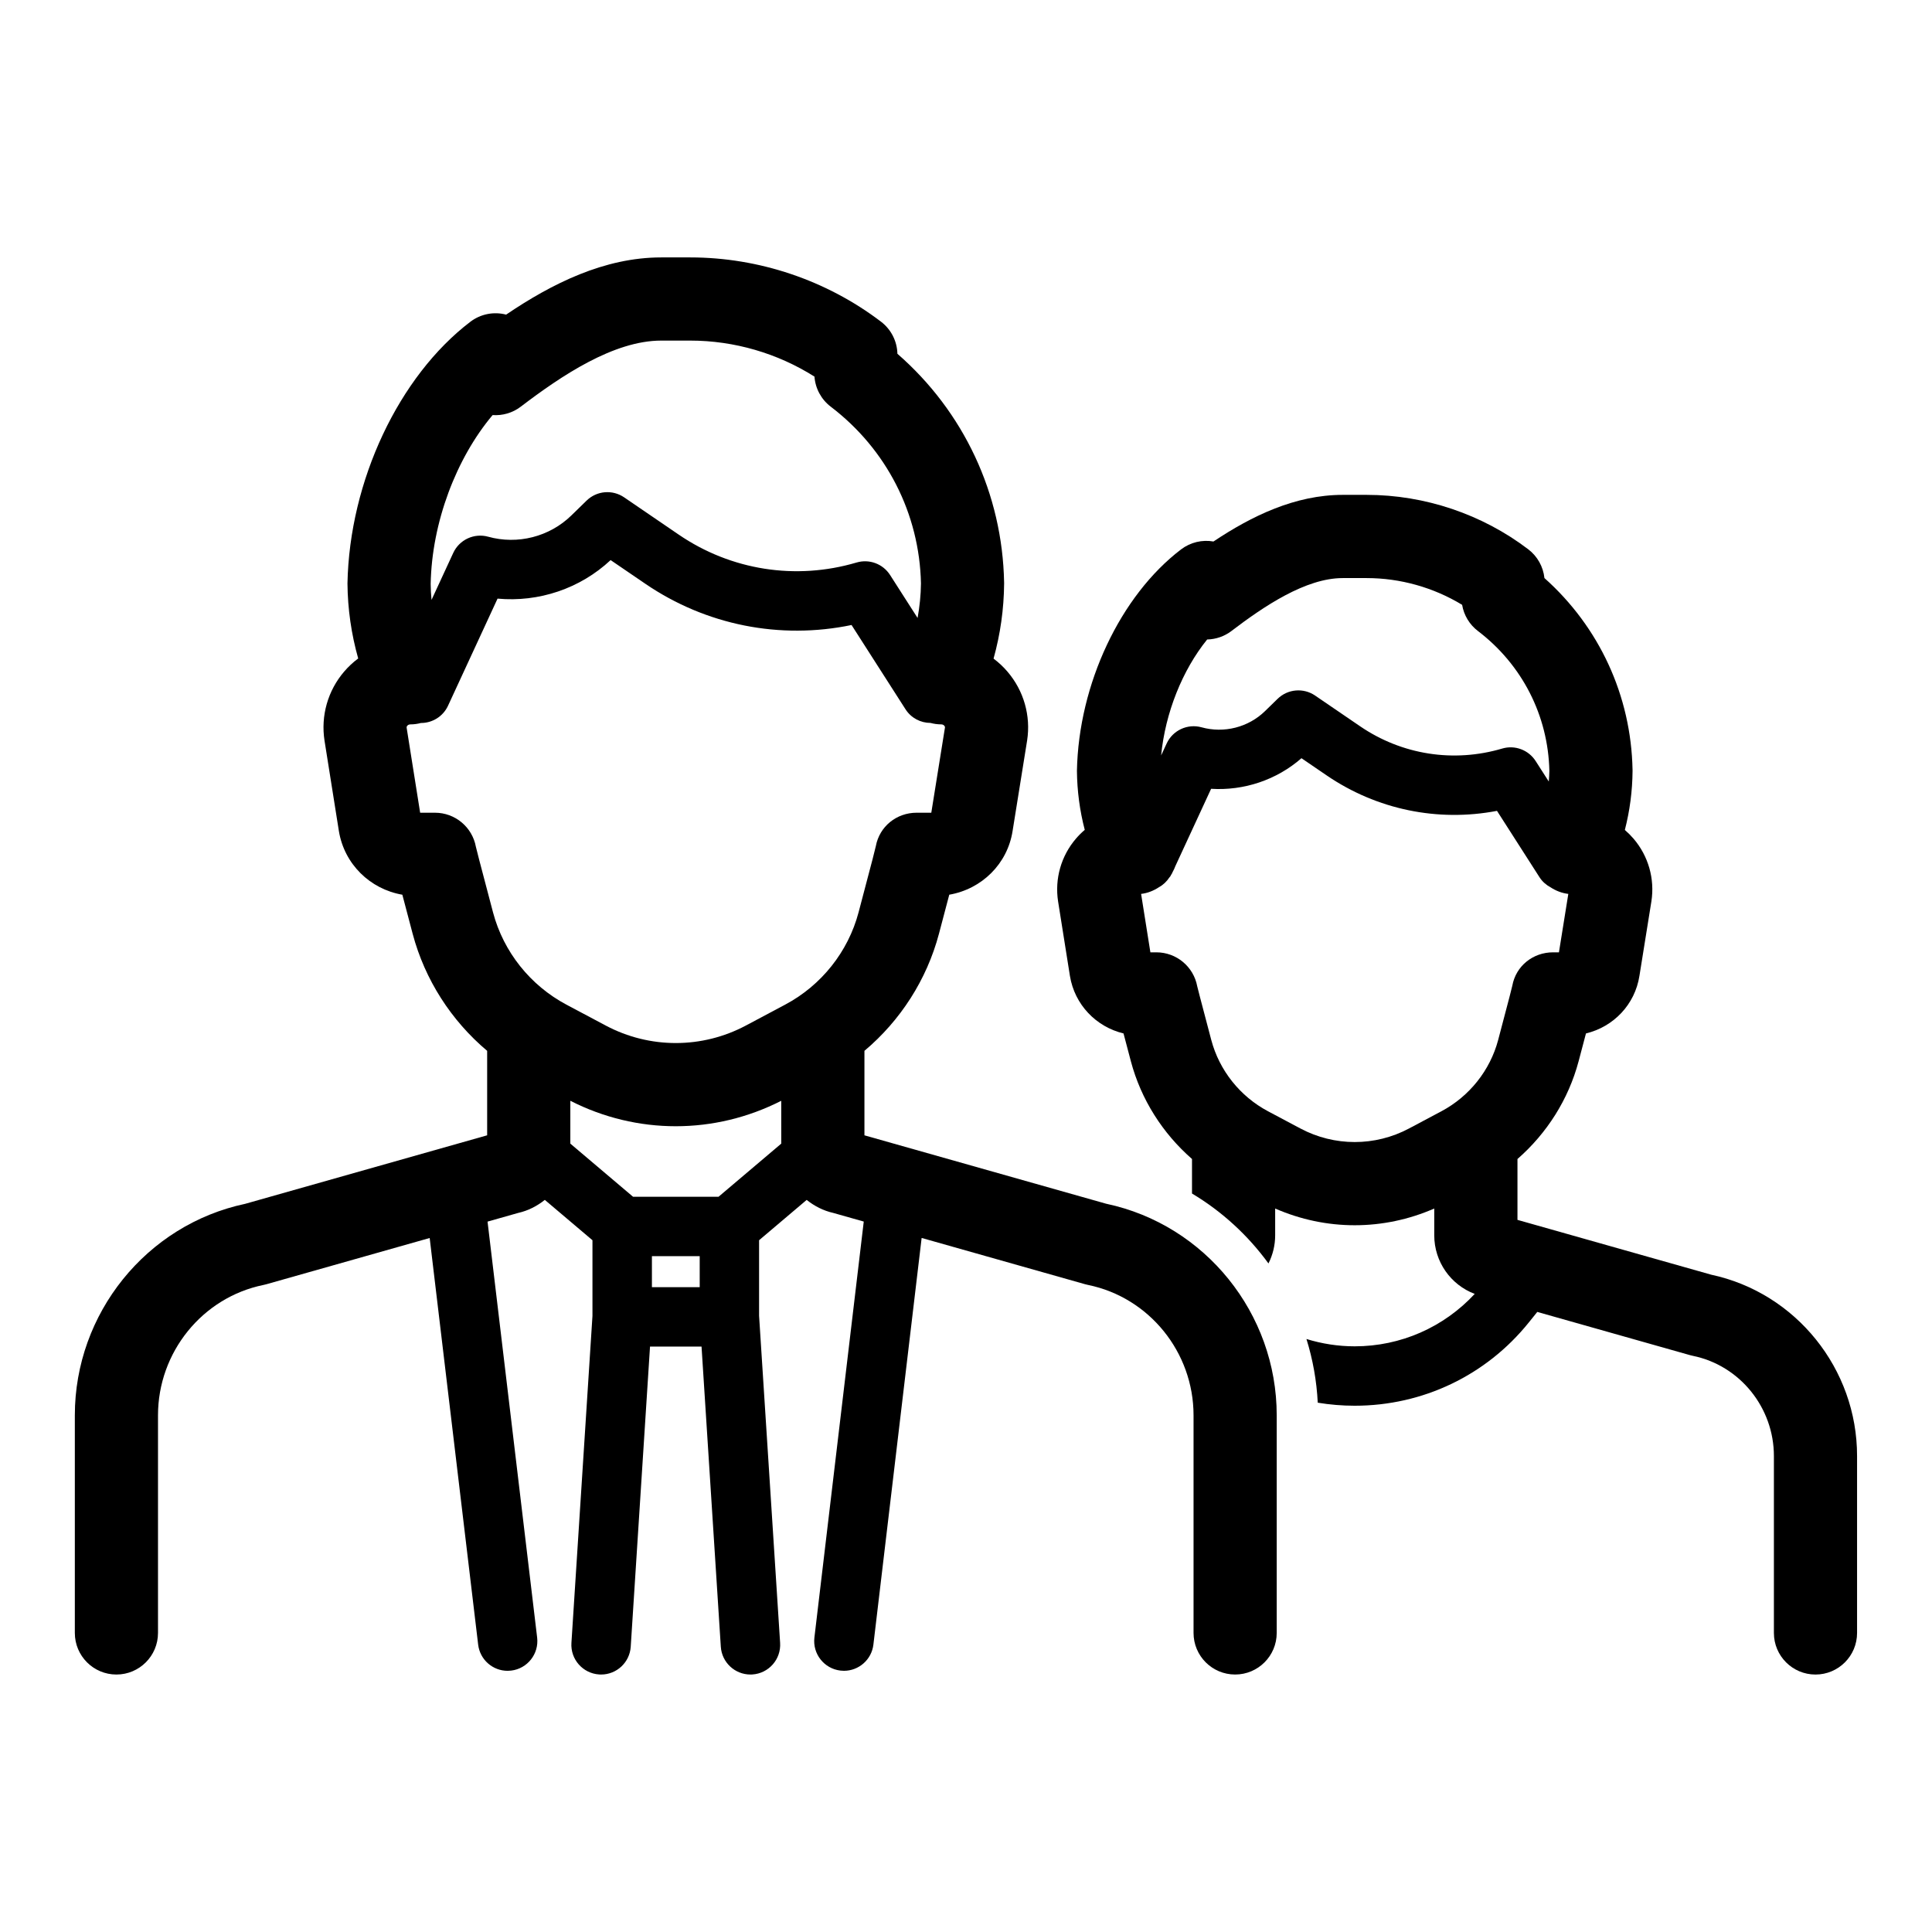 <?xml version="1.0" encoding="UTF-8"?>
<!-- Uploaded to: ICON Repo, www.svgrepo.com, Generator: ICON Repo Mixer Tools -->
<svg fill="#000000" width="800px" height="800px" version="1.1" viewBox="144 144 512 512" xmlns="http://www.w3.org/2000/svg">
 <g>
  <path d="m597.5 481.81-51.355-14.531v-16.129c7.789-6.801 13.516-15.793 16.199-25.895 0.801-3.016 1.438-5.434 1.953-7.379 7.32-1.762 12.992-7.668 14.172-15.277l3.172-19.754c0.918-5.961-0.809-12.008-4.742-16.598-0.715-0.828-1.484-1.594-2.297-2.297 1.316-5.106 2.004-10.348 2.043-15.656 0-0.102 0-0.199-0.004-0.301-0.375-19.621-8.816-37.848-23.352-50.801-0.316-3.008-1.855-5.769-4.281-7.617-12.219-9.305-27.426-14.43-42.816-14.43h-6.356c-12.605 0-24.121 5.59-34.254 12.359-2.973-0.527-6.102 0.199-8.586 2.09-16.07 12.246-27.16 35.707-27.598 58.695 0.051 5.301 0.742 10.539 2.074 15.633-0.832 0.707-1.613 1.484-2.332 2.324-3.938 4.59-5.66 10.641-4.734 16.641l3.137 19.746c1.246 7.613 6.926 13.488 14.203 15.242 0.512 1.945 1.148 4.367 1.949 7.379 2.684 10.098 8.406 19.09 16.199 25.891v9.152c7.969 4.758 14.84 11.09 20.262 18.531 1.137-2.254 1.777-4.789 1.777-7.461v-7.094c6.727 2.941 13.898 4.43 21.078 4.43 7.184 0 14.355-1.488 21.082-4.43v7.094c0 7.023 4.383 13.145 10.723 15.531-8.191 8.832-19.594 13.891-31.805 13.891-4.41 0-8.703-0.68-12.789-1.941 1.684 5.402 2.707 11.059 2.996 16.879 3.207 0.527 6.477 0.805 9.793 0.805 18.035 0 34.84-8.031 46.113-22.035l2.273-2.824 40.453 11.449c0.262 0.074 0.527 0.137 0.789 0.191 12.438 2.547 21.465 13.711 21.465 26.551v46.887c0 6.086 4.934 11.02 11.02 11.02s11.02-4.934 11.02-11.02v-46.887c0.016-23.113-16.219-43.258-38.645-48.055zm-133.59-168.34c2.289-0.051 4.551-0.812 6.438-2.25 8.57-6.531 19.66-14.023 29.48-14.023h6.356c8.906 0 17.719 2.492 25.293 7.086 0.461 2.742 1.945 5.234 4.195 6.945 11.707 8.914 18.602 22.41 18.926 37.051-0.008 0.949-0.086 1.891-0.156 2.832l-3.481-5.434c-1.895-2.949-5.512-4.297-8.859-3.305-12.871 3.809-26.59 1.66-37.648-5.894l-11.938-8.148c-3.098-2.117-7.25-1.75-9.934 0.863l-3.34 3.258c-4.41 4.301-10.855 5.941-16.812 4.293-3.711-1.027-7.633 0.789-9.25 4.281l-1.469 3.176c1.098-11.312 5.656-22.66 12.199-30.73zm77.121 106.13c-2.141 8.062-7.625 14.949-15.039 18.895l-8.594 4.57c-9.008 4.789-19.766 4.785-28.766 0l-8.598-4.57c-7.414-3.941-12.895-10.828-15.035-18.895-3.086-11.633-3.656-13.949-3.719-14.219-0.973-5.223-5.527-9.004-10.836-9.004h-1.578l-2.461-15.48c1.73-0.203 3.352-0.855 4.781-1.809 1.094-0.602 2.004-1.48 2.723-2.566 0.066-0.09 0.152-0.16 0.219-0.25 0.098-0.141 0.148-0.305 0.238-0.449 0.051-0.098 0.133-0.172 0.18-0.273l0.219-0.469c0.27-0.508 0.527-1.008 0.715-1.547l9.477-20.492c8.68 0.539 17.336-2.332 23.945-8.109l6.656 4.543c13.324 9.098 29.492 12.406 45.16 9.41l11.277 17.605c0.746 1.164 1.762 2.031 2.898 2.644 1.418 0.93 3.016 1.559 4.727 1.762l-2.484 15.48h-1.551c-5.32 0-9.848 3.602-10.805 8.84-0.098 0.453-0.664 2.769-3.75 14.383z"/>
  <path d="m437.21 463.02-64.125-18.148v-22.387c9.535-8.027 16.512-18.848 19.742-31.008 1.176-4.43 2.066-7.801 2.738-10.371 8.621-1.492 15.43-8.16 16.785-16.902l3.848-23.965c1.016-6.555-0.887-13.207-5.215-18.254-1.105-1.289-2.34-2.445-3.68-3.445 1.801-6.465 2.742-13.129 2.801-19.895 0-0.102 0-0.203-0.004-0.305-0.449-23.477-10.684-45.262-28.277-60.586-0.082-3.34-1.676-6.469-4.344-8.5-14.426-10.984-32.371-17.035-50.543-17.035h-7.711c-15.051 0-28.91 6.91-41.098 15.16-3.242-0.852-6.746-0.188-9.477 1.895-18.961 14.453-32.047 42.195-32.566 69.348 0.059 6.75 1.016 13.414 2.844 19.879-1.355 1.008-2.606 2.172-3.723 3.477-4.328 5.051-6.227 11.699-5.203 18.301l3.805 23.953c1.43 8.754 8.25 15.398 16.82 16.879 0.676 2.566 1.562 5.934 2.738 10.367 3.231 12.156 10.207 22.98 19.738 31.008v22.383l-64.121 18.156c-26.188 5.555-45.148 29.051-45.148 56.039v57.684c0 6.086 4.934 11.02 11.02 11.02 6.086 0 11.02-4.934 11.02-11.02v-57.684c0-16.703 11.75-31.227 27.938-34.535 0.266-0.055 0.527-0.117 0.789-0.191l43.27-12.254 12.848 107.76c0.477 4.004 3.871 6.941 7.805 6.941 0.312 0 0.625-0.02 0.941-0.059 4.316-0.512 7.398-4.43 6.887-8.746l-13.145-110.24 8.105-2.297c2.66-0.598 5.039-1.832 7.074-3.461l12.625 10.691v20.062l-5.574 86.648c-0.285 4.34 3.008 8.082 7.348 8.367 0.172 0.008 0.348 0.016 0.52 0.016 4.117 0 7.574-3.199 7.848-7.363l5.113-79.547h13.652l5.109 79.547c0.273 4.164 3.734 7.363 7.848 7.363 0.172 0 0.348-0.008 0.52-0.016 4.34-0.285 7.625-4.027 7.348-8.367l-5.574-86.676v-20.035l12.613-10.684c2.035 1.625 4.402 2.856 7.055 3.453l8.07 2.285-13.078 110.25c-0.512 4.316 2.57 8.234 6.891 8.746 0.316 0.039 0.629 0.059 0.938 0.059 3.934 0 7.332-2.945 7.805-6.941l12.785-107.77 43.328 12.266c0.262 0.074 0.527 0.137 0.793 0.191 16.191 3.316 27.938 17.84 27.938 34.535v57.684c0 6.086 4.934 11.02 11.02 11.02 6.086 0 11.02-4.934 11.02-11.02v-57.684c0.012-26.98-18.945-50.48-45.133-56.047zm-162.66-209.02c2.621 0.184 5.293-0.57 7.465-2.231 10.695-8.152 24.594-17.508 37.215-17.508h7.711c11.621 0 23.125 3.359 32.902 9.547 0.227 3.141 1.793 6.043 4.312 7.965 14.801 11.27 23.508 28.328 23.91 46.832-0.035 3.094-0.348 6.144-0.898 9.16l-7.293-11.391c-1.895-2.953-5.512-4.293-8.859-3.305-16.109 4.766-33.285 2.074-47.133-7.379l-14.492-9.895c-3.098-2.109-7.25-1.754-9.934 0.867l-4.051 3.949c-5.785 5.641-14.23 7.793-22.035 5.625-3.711-1.027-7.629 0.785-9.25 4.281l-5.762 12.465c-0.137-1.422-0.215-2.844-0.227-4.25 0.309-16.246 6.762-33.281 16.418-44.734zm54.879 231.11h-12.664v-8.211h12.664zm21.613-38.039-16.629 14.086h-22.641l-16.629-14.086v-11.352c8.793 4.484 18.367 6.746 27.949 6.746 9.578 0 19.152-2.266 27.945-6.746zm20.48-61.254c-2.769 10.418-9.848 19.316-19.43 24.414l-10.434 5.551c-11.621 6.18-25.504 6.18-37.129 0l-10.434-5.547c-9.578-5.098-16.66-13.992-19.43-24.414-3.793-14.27-4.465-17.047-4.551-17.418-0.965-5.231-5.519-9.023-10.84-9.023h-3.93l-3.578-22.512c-0.016-0.094-0.047-0.293 0.168-0.543 0.203-0.234 0.488-0.355 0.852-0.355 0.949 0 1.875-0.137 2.777-0.371h0.016c2.973 0 5.82-1.695 7.152-4.57l13.125-28.387c10.887 1.008 21.875-2.644 29.965-10.211l9.184 6.266c16.113 11 35.738 14.867 54.664 10.938l14.305 22.336c1.5 2.34 4.023 3.606 6.606 3.613 0.91 0.242 1.855 0.383 2.816 0.383 0.363 0 0.648 0.121 0.852 0.359 0.211 0.246 0.184 0.445 0.176 0.48l-3.621 22.574h-3.891c-5.316 0-9.844 3.637-10.809 8.863-0.09 0.426-0.691 2.953-4.582 17.574z"/>
 </g>
</svg>